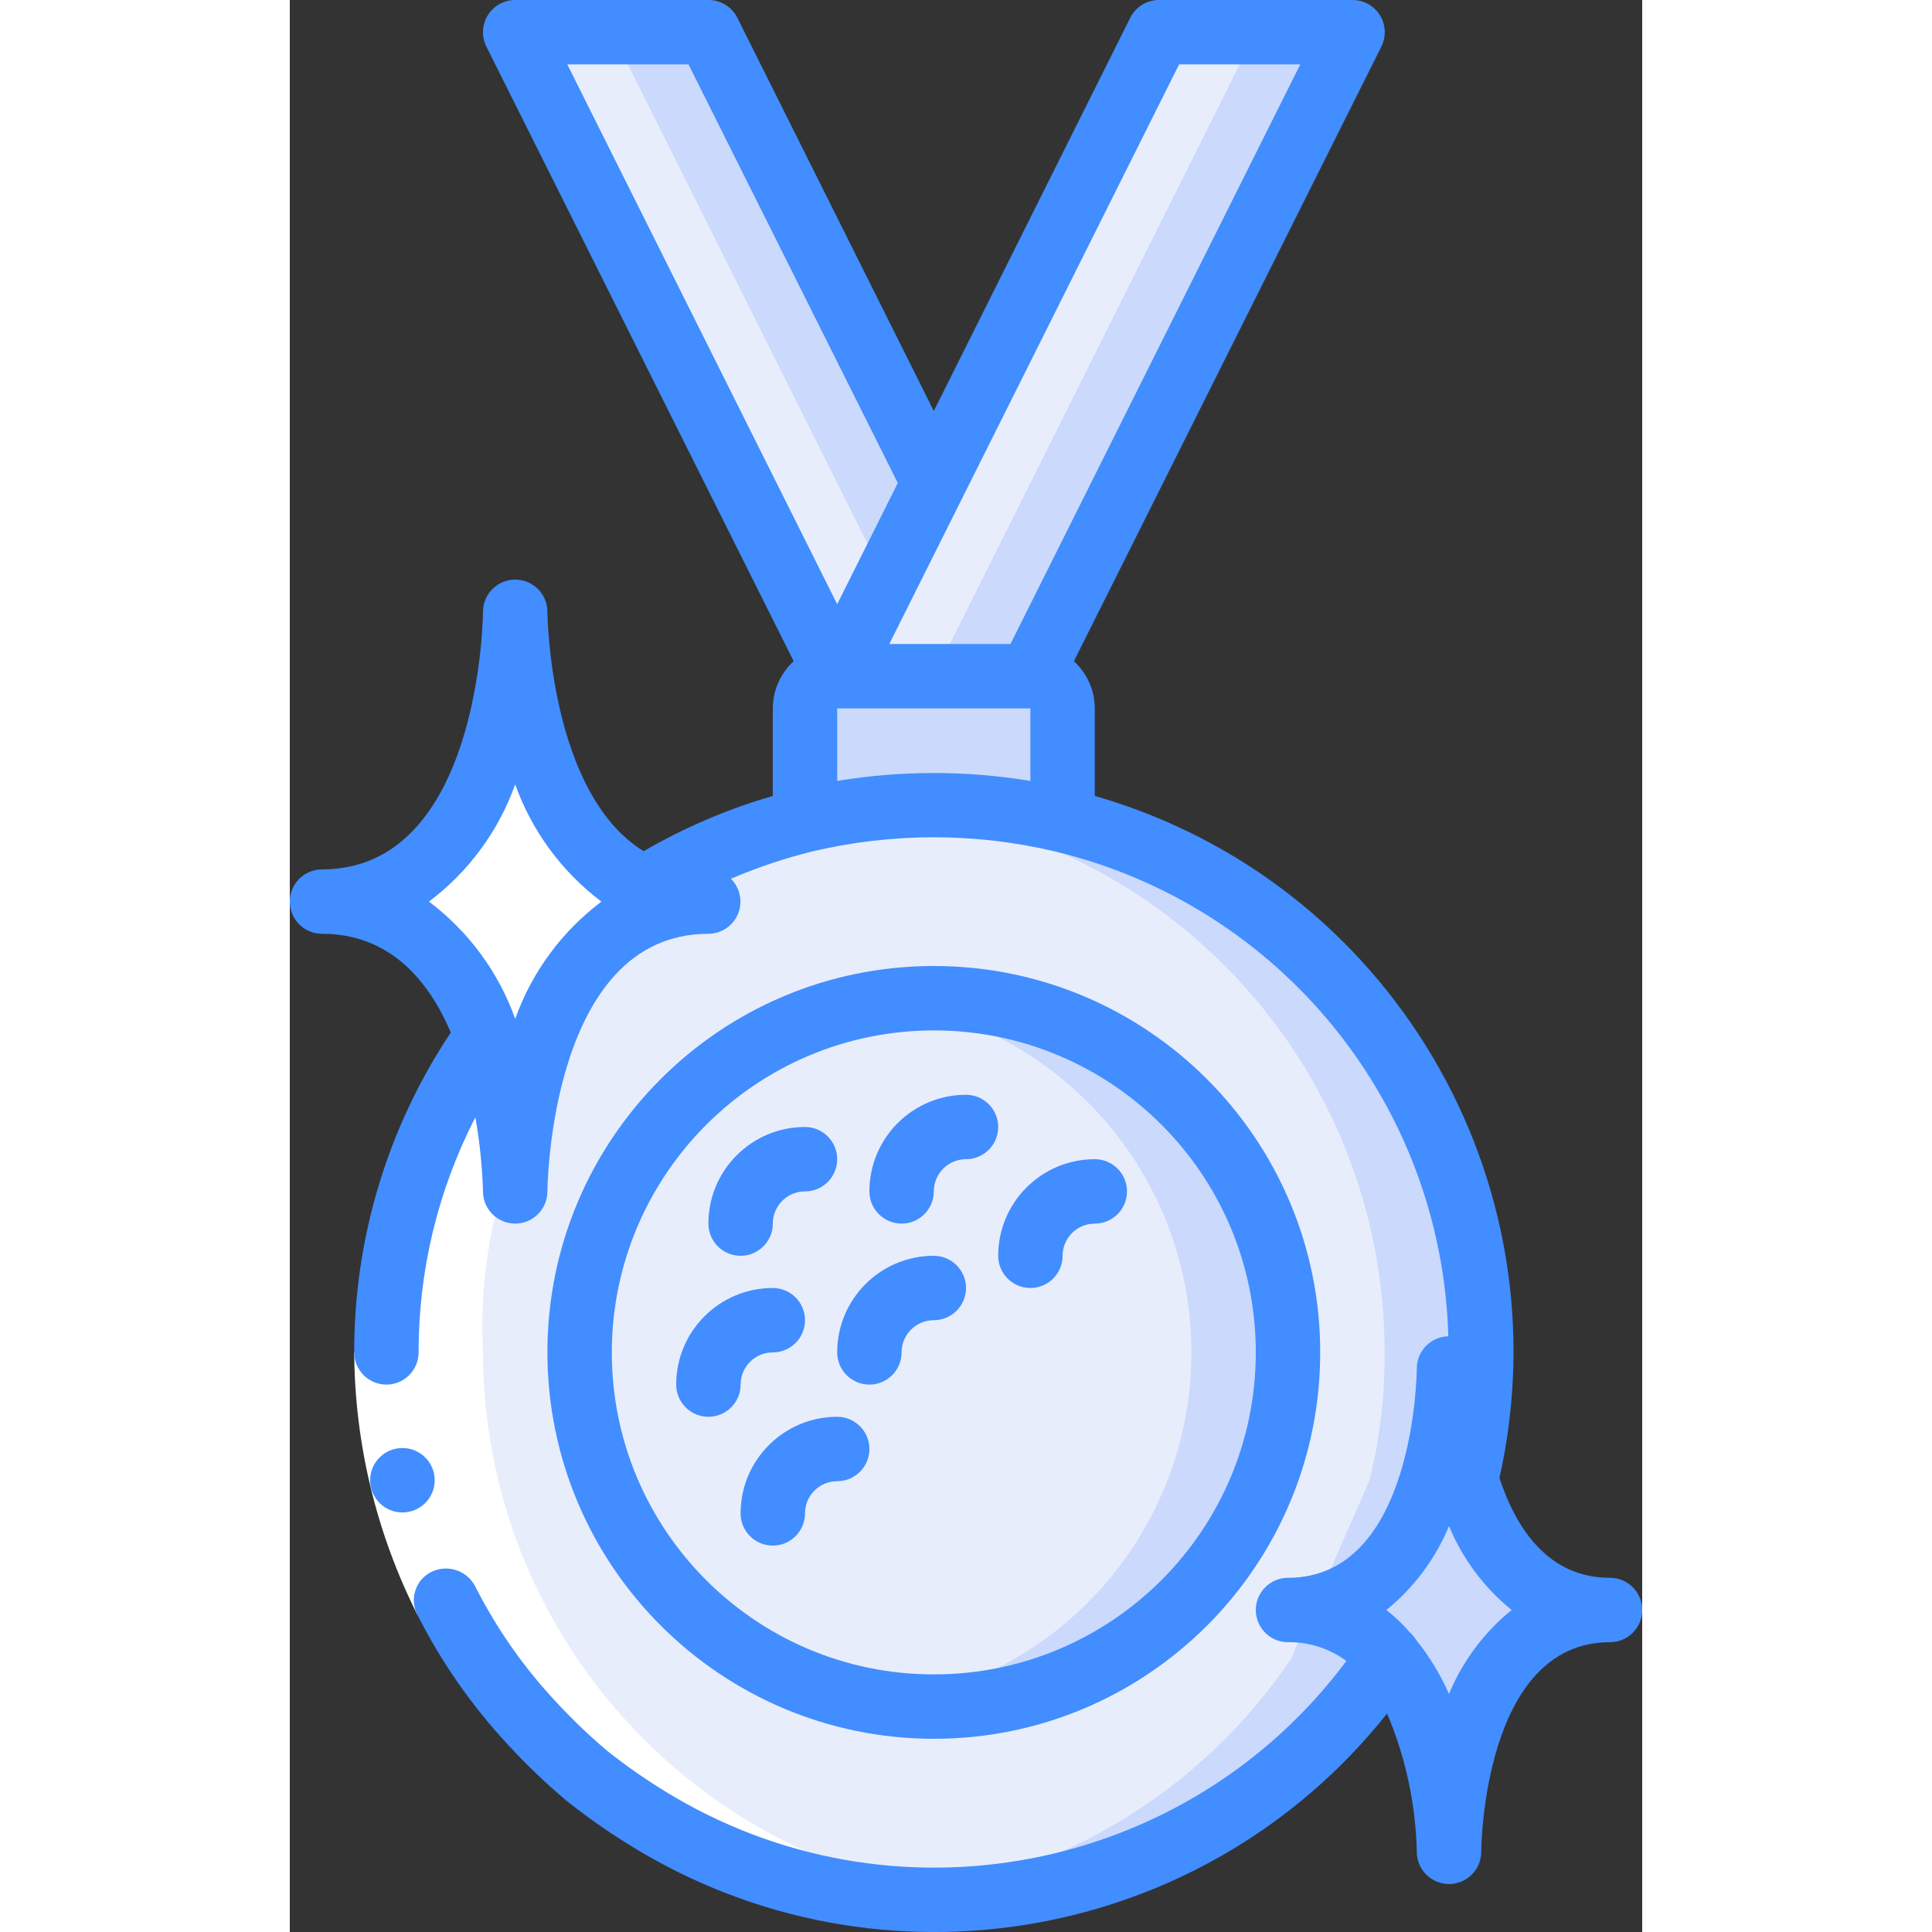 <?xml version="1.0" encoding="UTF-8"?> <svg xmlns="http://www.w3.org/2000/svg" height="512" viewBox="0 0 42 60" width="512"><rect x="0" y="0" width="42" height="60" fill="#333333" stroke="none"/><g id="027---Medal" fill="none"><g id="Layer_4" transform="translate(1 1)"><path id="Shape" d="m15 24.47v-3.47c0-.552.448-1 1-1h6c.552 0 1 .448 1 1v3.47z" fill="#cad9fc"></path><path id="Shape" d="m22 20h-6l-10-20h6z" fill="#cad9fc"></path><path id="Shape" d="m19 20h-3l-10-20h3z" fill="#e8edfc"></path><path id="Shape" d="m32 0-10 20h-6l10-20z" fill="#cad9fc"></path><path id="Shape" d="m29 0-10 20h-3l10-20z" fill="#e8edfc"></path><path id="Shape" d="m5.13 31.17c-7.861 11.053-.074 26.83 13.87 26.83 5.679.004 10.984-2.829 14.14-7.55 0-.1 2.39-5.351 2.39-5.475 3.548-14.651-12.608-26.505-25.55-18.385z" fill="#cad9fc"></path><path id="Shape" d="m36 41c.012 1.34-.146 2.675-.47 3.975-2.42 5.529-2.39 5.375-2.39 5.475-3.444 5.004-9.296 7.79-15.351 7.309-6.055-.481-11.394-4.156-14.005-9.64-2.611-5.484-2.098-11.945 1.346-16.949l4.85-4.58c5.241-3.272 11.845-3.445 17.25-.452 5.405 2.994 8.763 8.683 8.77 14.862z" fill="#cad9fc"></path><path id="Shape" d="m33 41c.011 1.341-.147 2.678-.47 3.98-2.42 5.529-2.39 5.37-2.39 5.47-2.863 4.284-7.517 7.035-12.65 7.48-6.055-.552-11.356-4.292-13.905-9.812s-1.96-11.98 1.545-16.948l4.85-4.58c2.269-1.429 4.848-2.293 7.52-2.52 8.774.772 15.503 8.122 15.5 16.93z" fill="#e8edfc"></path><circle id="Oval" cx="19" cy="41" fill="#e8edfc" r="11"></circle><g fill="#cad9fc"><path id="Shape" d="m17.5 30.114c5.443.743 9.501 5.392 9.501 10.886s-4.058 10.143-9.501 10.886c4.248.589 8.451-1.348 10.764-4.96s2.313-8.24 0-11.852-6.515-5.549-10.764-4.96z"></path><path id="Shape" d="m0 27c6 0 6-9 6-9s0 9 6 9c-6 0-6 9-6 9s0-9-6-9z"></path><path id="Shape" d="m30 49c5 0 5-7.5 5-7.5s0 7.5 5 7.5c-5 0-5 7.5-5 7.5s0-7.5-5-7.5z"></path></g></g><g id="Layer_3" fill="#fff" transform="translate(1 19)"><path id="Shape" d="m0 9c6 0 6-9 6-9s0 9 6 9c-6 0-6 9-6 9s0-9-6-9z"></path><path id="Shape" d="m5.127 13.175c-8.326 11.714.9 28 15.353 26.754-8.755-.804-15.461-8.137-15.48-16.929-.178-3.313.746-6.592 2.627-9.325z"></path></g><path id="Shape" d="m5.75 49.25-1.782.909c-1.278-2.531-1.952-5.324-1.968-8.159h2c.015 2.519.614 5.001 1.75 7.25z" fill="#fff"></path><g fill="#428dff"><path id="Shape" d="m3.5 46.97c-.552.003-1.002-.443-1.005-.995s.443-1.002.995-1.005h.01c.552 0 1 .448 1 1s-.448 1-1 1z"></path><path id="Shape" d="m20 54c6.627 0 12-5.373 12-12s-5.373-12-12-12-12 5.373-12 12c.007 6.624 5.376 11.993 12 12zm0-22c5.523 0 10 4.477 10 10s-4.477 10-10 10-10-4.477-10-10c.006-5.52 4.48-9.994 10-10z"></path><path id="Shape" d="m14 39c.552 0 1-.448 1-1s.448-1 1-1 1-.448 1-1-.448-1-1-1c-1.657 0-3 1.343-3 3 0 .552.448 1 1 1z"></path><path id="Shape" d="m19 38c.552 0 1-.448 1-1s.448-1 1-1 1-.448 1-1-.448-1-1-1c-1.657 0-3 1.343-3 3 0 .552.448 1 1 1z"></path><path id="Shape" d="m14 43c0-.552.448-1 1-1s1-.448 1-1-.448-1-1-1c-1.657 0-3 1.343-3 3 0 .552.448 1 1 1s1-.448 1-1z"></path><path id="Shape" d="m17 44c-1.657 0-3 1.343-3 3 0 .552.448 1 1 1s1-.448 1-1 .448-1 1-1 1-.448 1-1-.448-1-1-1z"></path><path id="Shape" d="m18 43c.552 0 1-.448 1-1s.448-1 1-1 1-.448 1-1-.448-1-1-1c-1.657 0-3 1.343-3 3 0 .552.448 1 1 1z"></path><path id="Shape" d="m23 40c.552 0 1-.448 1-1s.448-1 1-1 1-.448 1-1-.448-1-1-1c-1.657 0-3 1.343-3 3 0 .552.448 1 1 1z"></path><path id="Shape" d="m41 49c-1.918 0-2.913-1.528-3.433-3.1 2.076-9.274-3.433-18.559-12.567-21.182v-2.718c-.001-.558-.237-1.089-.649-1.465l9.549-19.088c.155-.311.138-.68-.045-.975-.184-.295-.507-.474-.855-.472h-6c-.381-.002-.73.212-.9.553l-6.1 12.211-6.1-12.211c-.17-.341-.519-.555-.9-.553h-6c-.347-0-.669.179-.851.474-.182.295-.199.663-.044.973l9.544 19.088c-.412.376-.648.907-.649 1.465v2.718c-1.402.407-2.749.983-4.011 1.716-2.925-1.798-2.989-7.368-2.989-7.434 0-.552-.448-1-1-1s-1 .448-1 1c0 .08-.074 8-5 8-.552 0-1 .448-1 1s.448 1 1 1c2.085 0 3.3 1.422 4 3.065-1.961 2.942-3.006 6.399-3 9.935 0 .552.448 1 1 1s1-.448 1-1c-.004-2.539.6-5.043 1.763-7.3.135.76.214 1.529.237 2.3 0 .552.448 1 1 1s1-.448 1-1c0-.08.074-8 5-8 .404-.002.767-.247.92-.621s.066-.803-.22-1.088c.819-.352 1.665-.636 2.53-.849 2.476-.587 5.055-.587 7.531 0 7.009 1.68 12.018 7.854 12.218 15.058-.536.011-.968.444-.979.98v.008.012c0 .065-.046 6.5-4 6.5-.552 0-1 .448-1 1s.448 1 1 1c.652-.01 1.289.195 1.813.583-4.943 6.627-14.129 8.382-21.167 4.043-.625-.383-1.226-.804-1.8-1.261-.559-.474-1.089-.982-1.586-1.521-1.003-1.073-1.848-2.283-2.51-3.594-.256-.474-.835-.669-1.325-.446-.247.112-.436.322-.522.578-.087.257-.063.538.065.777.745 1.474 1.696 2.834 2.823 4.041.559.606 1.155 1.177 1.785 1.709.644.515 1.32.99 2.024 1.421 7.739 4.77 17.822 3.003 23.477-4.115.575 1.358.888 2.811.923 4.285-.005.552.438 1.004.991 1.01s1.004-.438 1.01-.991v-.008-.011c0-.065.046-6.5 4-6.5.552 0 1-.448 1-1s-.448-1-1-1zm-13.382-47h3.764l-9 18h-3.764zm-15.236 0 6.5 13-1.882 3.764-8.382-16.764zm-5.382 29.641c-.517-1.45-1.448-2.715-2.678-3.641 1.23-.926 2.161-2.191 2.678-3.641.517 1.45 1.448 2.715 2.678 3.641-1.23.926-2.161 2.191-2.678 3.641zm10-7.389v-2.252h6v2.252c-1.987-.327-4.013-.327-6 0zm19 28.355c-.268-.605-.613-1.172-1.028-1.687-.051-.085-.115-.162-.19-.228-.22-.253-.463-.485-.727-.692.855-.694 1.523-1.59 1.945-2.607.422 1.017 1.09 1.913 1.945 2.607-.855.694-1.523 1.59-1.945 2.607z"></path></g></g></svg> 